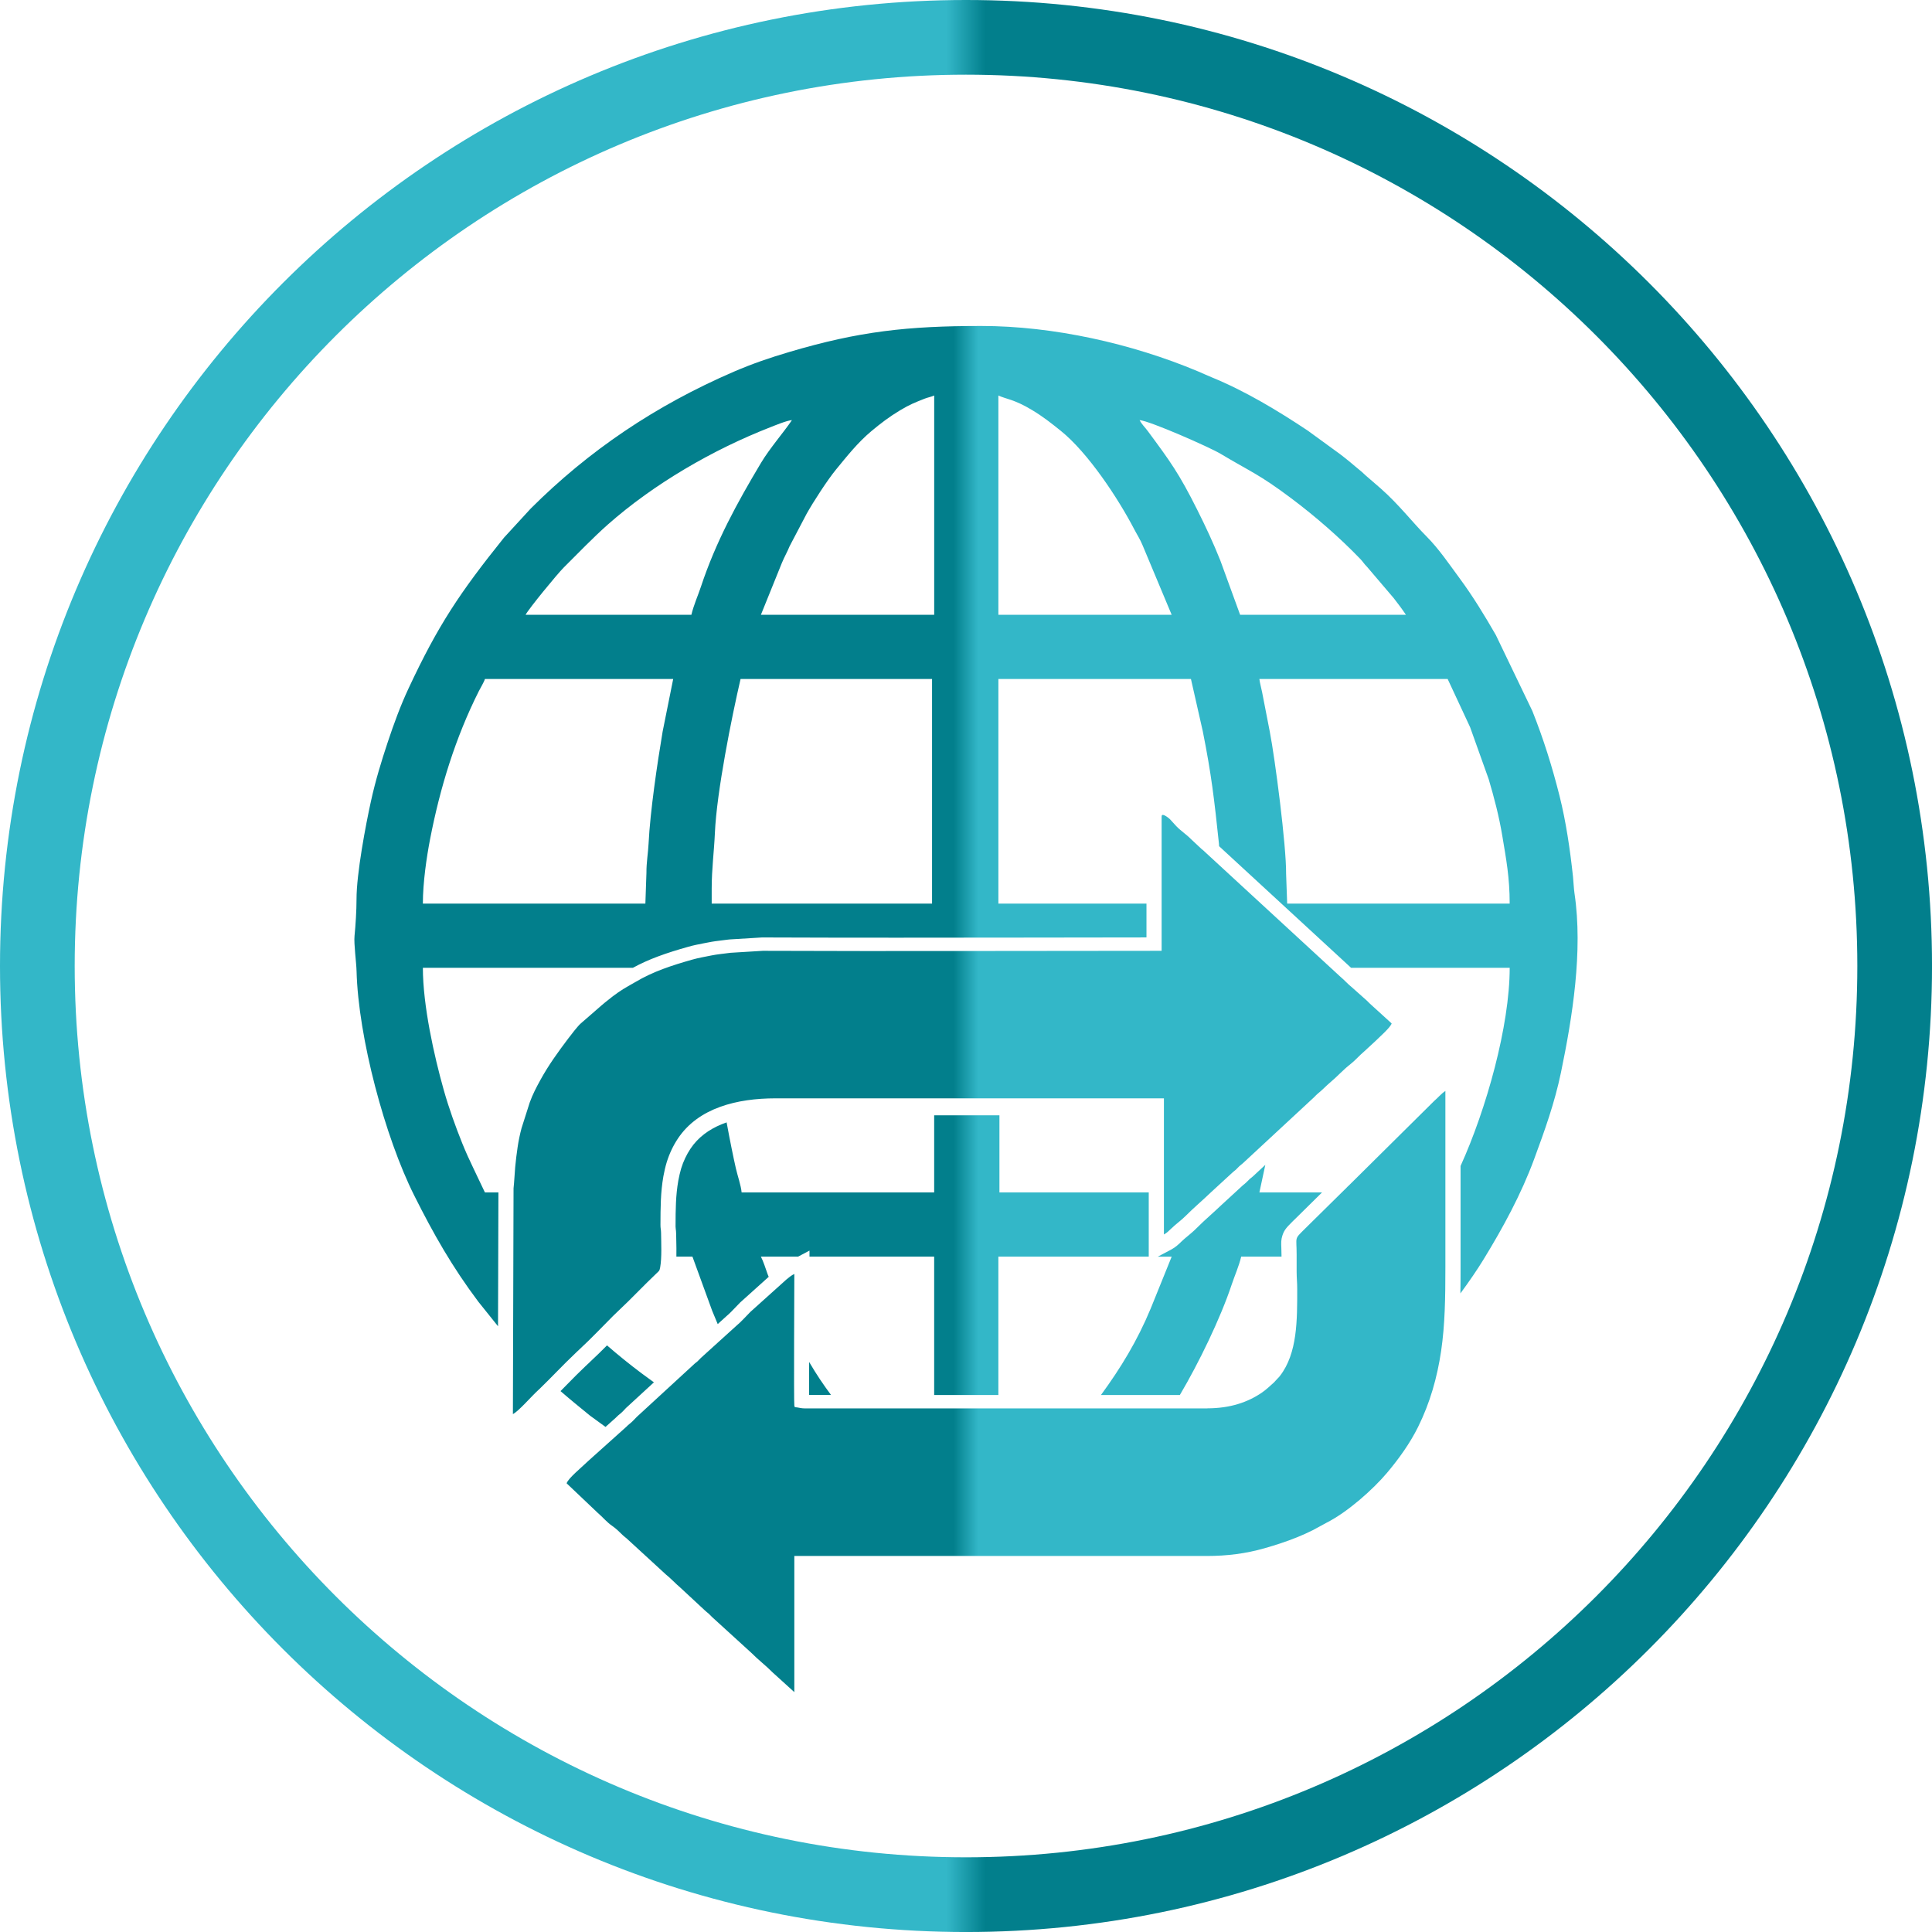 <?xml version="1.0" encoding="UTF-8"?>
<!DOCTYPE svg PUBLIC "-//W3C//DTD SVG 1.1//EN" "http://www.w3.org/Graphics/SVG/1.1/DTD/svg11.dtd">
<!-- Creator: CorelDRAW 2018 (64 Bit) -->
<svg xmlns="http://www.w3.org/2000/svg" xml:space="preserve" width="25.4mm" height="25.4mm" version="1.1" style="shape-rendering:geometricPrecision; text-rendering:geometricPrecision; image-rendering:optimizeQuality; fill-rule:evenodd; clip-rule:evenodd"
viewBox="0 0 1220.91 1220.91"
 xmlns:xlink="http://www.w3.org/1999/xlink">
 <defs>
  <style type="text/css">
   <![CDATA[
    .fil0 {fill:url(#id0)}
    .fil1 {fill:url(#id1)}
   ]]>
  </style>
  <linearGradient id="id0" gradientUnits="userSpaceOnUse" x1="598.25" y1="610.46" x2="622.67" y2="610.46">
   <stop offset="0" style="stop-opacity:1; stop-color:#33B7C8"/>
   <stop offset="1" style="stop-opacity:1; stop-color:#027F8C"/>
  </linearGradient>
  <linearGradient id="id1" gradientUnits="userSpaceOnUse" xlink:href="#id0" x1="618.19" y1="637.65" x2="602.72" y2="637.65">
  </linearGradient>
 </defs>
 <g id="Camada_x0020_1">
  <path class="fil0" d="M610.46 0c337.15,0 610.46,273.31 610.46,610.46 0,337.15 -273.31,610.46 -610.46,610.46 -337.15,0 -610.46,-273.31 -610.46,-610.46 0,-337.15 273.31,-610.46 610.46,-610.46zm0 47.19c311.08,0 563.26,252.18 563.26,563.26 0,311.08 -252.18,563.26 -563.26,563.26 -311.08,0 -563.26,-252.18 -563.26,-563.26 0,-311.08 252.18,-563.26 563.26,-563.26z"/>
  <path class="fil1" d="M734.08 515.92l0 84.94c-84,0 -168.01,0.34 -252,-0l-20.44 1.25c-4.14,0.59 -8.3,0.9 -12.37,1.74 -3.93,0.8 -7.92,1.47 -11.86,2.59 -12.66,3.6 -24.68,7.46 -35.8,14.1 -1.65,0.99 -2.91,1.69 -4.6,2.62 -4.21,2.33 -8.91,5.65 -12.62,8.71 -1.4,1.15 -2.63,2.04 -3.98,3.24l-13.34 11.6c-1.84,1.52 -6.62,7.76 -8.05,9.66 -6.29,8.33 -12.33,16.67 -17.43,25.94 -2.6,4.73 -5.04,9.36 -6.86,14.47l-5.15 16.17c-0.97,3.57 -1.96,8.3 -2.48,11.99 -0.59,4.23 -1.17,8.35 -1.53,12.56 -0.37,4.27 -0.58,9.29 -1.04,13.42l-0.41 142.72c3.9,-2.07 11.42,-10.97 15.97,-15.12 0.31,-0.28 0.43,-0.38 0.75,-0.69 7.74,-7.46 15.01,-15.34 22.83,-22.72 0.05,-0.05 0.13,-0.12 0.18,-0.18l0.92 -0.88c0.32,-0.3 0.5,-0.44 0.76,-0.69l0.73 -0.72c0.06,-0.05 0.13,-0.12 0.19,-0.17 7.23,-6.7 14.07,-13.91 21.02,-20.91l9.4 -9.04c4.07,-4.06 7.86,-7.86 11.93,-11.93l7.52 -7.3c0.5,-0.66 0.66,-1.18 0.87,-2.38 1.11,-6.33 0.64,-15.21 0.56,-21.88 -0.02,-2.09 -0.39,-2.72 -0.38,-5.04 0.05,-11.07 0.06,-20.42 1.86,-30.69 0.5,-2.81 1.29,-6.21 2.08,-8.77 1.71,-5.55 4.1,-10.54 7.06,-14.99 13.01,-19.55 37.6,-25.45 61.68,-25.45l245.48 0 0 86.03c1.77,-0.93 3.17,-2.31 4.6,-3.71 2.96,-2.87 6.33,-5.2 9.23,-8.12 5.05,-5.08 10.54,-9.68 15.71,-14.65l13.56 -12.47c0.94,-0.93 1.43,-1.12 2.36,-1.98 0.82,-0.76 1.34,-1.39 2.16,-2.18 0.94,-0.9 1.42,-1.07 2.36,-1.97l45.02 -41.75c0.8,-0.8 1.33,-1.45 2.2,-2.14 2.83,-2.25 5.38,-5.04 8.17,-7.37 4.25,-3.55 7.96,-7.77 12.34,-11.16 3.18,-2.46 5.87,-5.69 9.03,-8.33l6.77 -6.25c2.31,-2.32 9.82,-8.87 10.39,-11.3l-13.63 -12.4c-0.86,-0.76 -1.35,-1.41 -2.19,-2.15l-9.18 -8.17c-2.69,-2.14 -4.9,-4.72 -7.54,-6.92l-85.23 -78.53c-0.97,-0.98 -1.27,-1.19 -2.32,-2.02l-6.72 -6.29c-2.91,-2.98 -6.32,-5.11 -9.22,-8.12l-4.14 -4.53c-0.65,-0.63 -5.16,-4.33 -5.16,-1.71zm28.92 374.1l-254.52 0c-1.93,0 -3.22,-0.38 -4.79,-0.63 -1.46,-0.24 -1.42,0.25 -1.72,-1.17 -0.38,-1.76 0,-80.03 0,-83.14 -1.15,0.61 -1.43,0.69 -2.49,1.49 -0.93,0.7 -1.45,1.15 -2.42,1.91l-22.84 20.54c-2.57,2.57 -6.05,6.51 -8.71,8.64l-22.57 20.45c-0.82,0.79 -1.34,1.42 -2.16,2.18 -0.93,0.86 -1.42,1.04 -2.36,1.98l-35.97 33.08c-1.39,1.39 -2.86,3.09 -4.4,4.28 -1.14,0.88 -1.3,1.11 -2.28,2.05l-23.82 21.36c-0.53,0.45 -0.66,0.57 -1.13,1.04 -2.97,2.93 -11.94,10.27 -12.74,13.29l19.65 18.66c3.14,2.68 5.72,5.91 9.12,8.23 2.58,1.76 4.66,3.92 6.92,6.09 0.89,0.86 1.3,0.99 2.18,1.8l24.87 22.84c2.63,2.02 6.17,5.83 9.08,8.27l15.56 14.45c0.97,0.97 1.4,1.14 2.35,1.99 0.83,0.73 1.35,1.41 2.17,2.17l24.77 22.58c4.32,4.39 9.23,8.08 13.56,12.48l13.65 12.38 0 -86.03 260.67 0c12.85,0 24.71,-1.53 36.36,-4.85 7.04,-2 14.1,-4.31 20.82,-7.02 3.25,-1.31 6.69,-2.88 9.71,-4.39l8.91 -4.83c13.21,-6.7 29.3,-20.99 38.19,-31.58 7.36,-8.76 14.4,-18.53 19.53,-28.9 7.5,-15.14 12.06,-31.14 14.55,-47.99 2.46,-16.66 2.69,-33.98 2.69,-52.98l0 -1.74 0 -1.74 0 -1.74 0 -1.74 0 -1.74 0 -1.74 0 -1.74 0 -1.74 0 -1.74 0 -1.74 0 -1.74 0 -1.74 0 -1.74 0 -1.74 0 -1.74 0 -1.74 0 -1.74 0 -1.74 0 -1.74 0 -1.74 0 -1.74 0 -1.74 0 -1.74 0 -1.74 0 -1.74 0 -1.74 0 -1.74 0 -1.74 0 -1.74 0 -1.74 0 -1.74 0 -1.74 0 -1.74 0 -1.74 0 -1.74 0 -1.74 0 -1.74 0 -1.74 0 -1.74 0 -1.74 0 -1.74 0 -1.74 0 -1.74 0 -1.74 0 -1.74 0 -1.74 0 -1.74 0 -1.74 0 -1.74 0 -1.74 0 -1.74 0 -1.74 0 -1.74 0 -1.74 0 -1.74 0 -1.74 0 -1.74 0 -1.74 0 -1.74 0 -1.74 0 -1.74 0 -1.74 0 -1.74 0 -1.74c-2.61,1.75 -4.66,4.27 -7.06,6.32l-53.94 53.43c-1.06,0.88 -1.69,1.8 -2.74,2.68l-25.11 24.77c-6.88,6.87 -5.14,4.52 -5.15,16.17 0,3.61 0,7.23 0,10.84 0,4.08 0.37,6.77 0.36,10.84 -0,19.52 0.26,40.71 -10.99,55.15 -0.9,1.16 -1.64,1.66 -2.6,2.83l-1.03 1.13c-2.54,2.29 -4.99,4.65 -7.86,6.6 -8.73,5.91 -19.77,9.82 -34.28,9.82zm-17.39 -8.48c11.86,-20.05 25.63,-48.33 32.75,-69.78 1.83,-5.51 4.61,-11.69 6,-17.66l25.49 0 0 -0.21c0,-2 -0.07,-3.79 -0.12,-5.2 -0.13,-3.3 -0.21,-5.16 0.65,-7.86 1.17,-3.66 2.77,-5.25 6.43,-8.9 2.9,-2.88 -6.38,6.35 0.97,-0.99l0.07 -0.04 17.6 -17.36 -39.59 0 3.74 -17.41 -7.58 7.03 0 -0c-0.76,0.73 -1.37,1.17 -1.97,1.62 -0.08,0.06 -0.17,0.12 -0.28,0.24 -0.2,0.19 -0.45,0.45 -0.69,0.71 -0.35,0.37 -0.69,0.72 -1.62,1.58 -1.01,0.93 -1.41,1.23 -1.8,1.53 -0.09,0.06 -0.17,0.13 -0.3,0.26l-0.26 0.23 -13.56 12.47 -0 -0c-1.92,1.84 -4.41,4.1 -6.89,6.35 -2.82,2.55 -5.63,5.1 -8.52,8.01 -1.97,1.98 -3.73,3.44 -5.5,4.91 -1.42,1.18 -2.85,2.36 -3.84,3.33l-0.12 0.12c-1.9,1.85 -3.76,3.65 -6.69,5.21l-8.32 4.4 8.77 0 -13.24 32.73c-8.54,20.58 -18.99,37.65 -31.46,54.71l49.88 0zm-114.7 0l0 -87.43 95.03 0 0 -12.86 0 -27.7 -94.36 0 0 -48.75 -41.24 0 0 48.75 -121.68 0c-0.35,-4.26 -2.6,-10.65 -3.65,-15.28 -1.6,-7.07 -3.74,-17.58 -5.83,-28.99 -1.11,0.38 -2.2,0.79 -3.27,1.24 -7.95,3.28 -14.8,8.23 -19.59,15.43 -1.25,1.88 -2.37,3.87 -3.36,5.97 -0.99,2.09 -1.83,4.27 -2.53,6.55 -0.26,0.84 -0.59,2.11 -0.95,3.64 -0.33,1.39 -0.62,2.77 -0.83,3.97 -1.67,9.51 -1.71,18.29 -1.74,28.63l-0 0.45c0,0.53 0.06,0.99 0.12,1.45 0.12,0.92 0.25,1.84 0.26,3.44 0.01,1.01 0.04,2.33 0.07,3.69 0.07,3.31 0.15,6.88 0.07,10.38l10.15 0 12.46 34.19c1.08,2.7 2.25,5.52 3.51,8.44l5.56 -5.04 0.45 -0.41c1.38,-1.11 3.4,-3.23 5.25,-5.17 0.87,-0.92 1.71,-1.8 2.63,-2.73l0.37 -0.37 17.96 -16.15 -0.63 -1.52c-1.25,-3.53 -2.79,-8.37 -4.31,-11.24l23.51 0 7.2 -3.81 0 3.81 78.79 0 0 87.43 40.56 0zm-105.75 0c-4.9,-6.6 -9.17,-12.9 -13.83,-20.87 -0.02,8.45 -0.04,15.98 -0.04,20.87l13.87 0zm-111.92 -7.99c-2.41,-1.71 -5.05,-3.64 -8.01,-5.86 -7.25,-5.44 -14.55,-11.33 -21.63,-17.49 -3.36,3.39 -6.84,6.81 -10.63,10.32l0.01 0.02 -0.19 0.17 0 0 -0.62 0.61 -0.11 0.11c-0.07,0.07 -0.26,0.23 -0.62,0.55 -0.06,0.05 -0.09,0.08 -0.11,0.09l0.01 0.01 -0.93 0.88 0 -0 0 0 -0.04 0.04 -0.11 0.1 -0.08 0.07c-4.17,3.93 -8.14,7.97 -12.1,12.01 -1.29,1.31 -2.57,2.61 -3.86,3.92 6.24,5.41 12.81,10.75 18.66,15.52l9.78 7.11 6.45 -5.78 -0 -0c0.25,-0.24 0.36,-0.35 0.45,-0.44l0.04 -0.04c0.82,-0.81 1.24,-1.23 2.61,-2.29 0.53,-0.4 1.37,-1.28 2.18,-2.13 0.83,-0.87 0.92,-1 1.28,-1.36l0.3 -0.26 17.26 -15.87zm440.56 -261.97l100.24 0c0,36.68 -14.75,89.32 -31.05,125.24l0 0.65 0 1.74 0 1.74 0 1.74 0 1.74 0 1.74 0 1.74 0 1.74 0 1.74 0 1.74 0 1.74 0 1.74 0 1.74 0 1.74 0 1.74 0 1.74 0 1.74 0 1.74 0 1.74 0 1.74 0 1.74 0 1.74 0 1.74 0 1.74 0 1.74 0 1.74 0 1.74 0 1.74 0 1.74 0 1.74 0 1.74 0 1.74 0 1.74 0 1.74 0 1.74 0 1.74 0 1.74 0 1.74c0,5.2 -0.02,10.32 -0.11,15.52 5.61,-7.61 10.67,-15.01 14.65,-21.51 12.28,-20.04 23.8,-41.24 31.96,-63.36 6.59,-17.89 12.94,-35.42 16.94,-54.71 7.19,-34.66 14,-76.67 8.56,-113.23 -0.47,-3.18 -0.66,-7.83 -0.95,-10.54 -1.84,-17.2 -4.47,-34.97 -8.49,-50.99 -4.65,-18.51 -10.23,-36.3 -17.21,-53.76l-23.04 -47.93c-7.09,-12.31 -14.46,-24.45 -22.92,-35.9 -6.62,-8.96 -13.03,-18.52 -20.89,-26.43 -8.95,-9 -17.46,-20.2 -29.07,-30.42l-9.42 -8.15c-1.37,-1.15 -1.69,-1.72 -3.2,-2.89 -2.47,-1.92 -3.8,-3.25 -6.26,-5.23 -2.45,-1.97 -4.25,-3.51 -6.78,-5.39l-20.34 -14.81c-19.15,-12.74 -39.55,-25.04 -60.88,-33.76 -2.71,-1.11 -5.47,-2.4 -8.49,-3.68 -41.84,-17.57 -91.47,-28.68 -136.94,-28.68 -46.5,0 -77.32,3.37 -121.44,16.47 -12.28,3.64 -23.29,7.4 -34.91,12.41 -49.62,21.42 -91.75,49.94 -128.42,86.55l-16.83 18.32c-27.96,34.82 -41.68,55.37 -60.29,95.19 -5.16,11.03 -9.27,22.29 -13.21,34.11 -3.99,12 -7.71,24.16 -10.62,37.38 -3.18,14.44 -9.13,45.61 -9.09,61.89 0.01,7.02 -0.61,16.62 -1.26,23.13 -0.5,4.96 1.15,16.9 1.28,22.18 1.07,41.89 17.96,105 36.5,141.96 12.22,24.37 23.83,44.85 40.46,67.02l12.44 15.51 0.25 -84.56 -8.53 0 -7.2 -15.11c-2.57,-5.35 -4.86,-10.33 -7.1,-15.89 -4.17,-10.36 -8.39,-21.97 -11.68,-33.61 -6.17,-21.82 -13.23,-53.63 -13.23,-77.35l132.72 0c5.1,-2.79 10.31,-5.09 15.62,-7.09 6.33,-2.38 12.73,-4.32 19.26,-6.17 3.43,-0.98 6.58,-1.59 9.71,-2.2 2.16,-0.42 1.32,-0.23 2.83,-0.54 3.35,-0.68 6.15,-1.02 8.95,-1.35 1.65,-0.2 3.29,-0.39 4.01,-0.5l0.75 -0.08 20.44 -1.25 0.6 0c56.22,0.23 112.44,0.15 168.66,0.08l73.72 -0.1 0 -21.37 -93.58 0 0 -141.96 121.68 0 7.49 33.07c5.47,27.43 7.25,42.96 10.2,70.93l0.12 1.69 82.96 76.44 -0.01 0.01c0.15,0.13 0.3,0.26 0.45,0.38zm-404.05 -50.02c0,-12.62 1.52,-23.57 2.02,-35.16 1.12,-25.95 10.68,-73.51 16.23,-97.34l121 0 0 141.96 -139.25 0 0 -9.46zm346.11 -132.49l118.97 0 14.18 30.44 11.75 32.86c3.43,11.61 6.53,23.3 8.63,35.98 2.39,14.37 4.64,26.07 4.64,42.68l-140.61 0 -0.68 -18.92c0.17,-17.41 -6.93,-72.42 -10.31,-89.74l-4.84 -24.9c-0.62,-3.18 -1.37,-5.5 -1.74,-8.39zm-388.02 141.96l-140.61 0c0,-13.36 2.38,-29.48 4.56,-40.74 6.33,-32.68 16.07,-64.25 30.82,-93.56 1.07,-2.13 3.35,-5.85 3.83,-7.66l118.98 0 -6.67 33.21c-3.39,20.17 -7.88,50.41 -8.89,70.88 -0.28,5.63 -1.41,12.22 -1.34,18.27l-0.68 19.6zm223.08 -321.1c4.6,2.21 9.95,2.34 21.25,9.17 7.14,4.31 11.85,8.08 18.05,13.04 17.41,13.93 36.55,43.1 46.54,62.3 1.83,3.52 3.75,6.35 5.32,10.22l18.35 43.85 -109.51 0 0 -138.58zm-40.56 0l0 138.58 -109.51 0 13.23 -32.73c1.7,-4.1 3.45,-6.98 4.92,-10.63l10.7 -20.39c4.17,-7.5 13.23,-21.48 18.61,-28.03 6.94,-8.45 13.7,-17.04 22.36,-24.29 5.84,-4.89 11.43,-9.14 18.01,-13.08 6.42,-3.84 9.09,-4.81 15.57,-7.41 1.84,-0.74 4.51,-1.25 6.09,-2.01zm129.8 15.55c6.59,0.55 44.23,17.14 51.09,21.24 18.89,11.32 24.33,12.85 44.8,28.21 15.08,11.31 30.5,24.7 43.54,38.25 1.86,1.93 2.38,3.12 4.37,5.09l16.79 19.71c2.78,3.56 5.32,6.95 7.72,10.53l-104.78 0 -12.46 -34.19c-4.57,-11.46 -9.36,-21.63 -14.58,-32.06 -11.56,-23.12 -17.2,-30.78 -31.29,-49.83 -2.04,-2.75 -3.69,-4.08 -5.21,-6.96zm-219.7 0c-5.11,7.64 -14.01,17.76 -19.57,27.07 -15.1,25.29 -28.45,49.6 -37.97,78.3 -1.83,5.51 -4.61,11.69 -6,17.66l-104.78 0c2.08,-3.93 20,-25.78 24.16,-29.92 8.83,-8.79 18.64,-18.98 27.73,-27.03 29.23,-25.84 66.56,-47.44 102.72,-61.55 3.28,-1.28 10.4,-4.25 13.72,-4.53zm219.7 0l0 0zm-219.7 0l0 0z"/>
 </g>
</svg>
